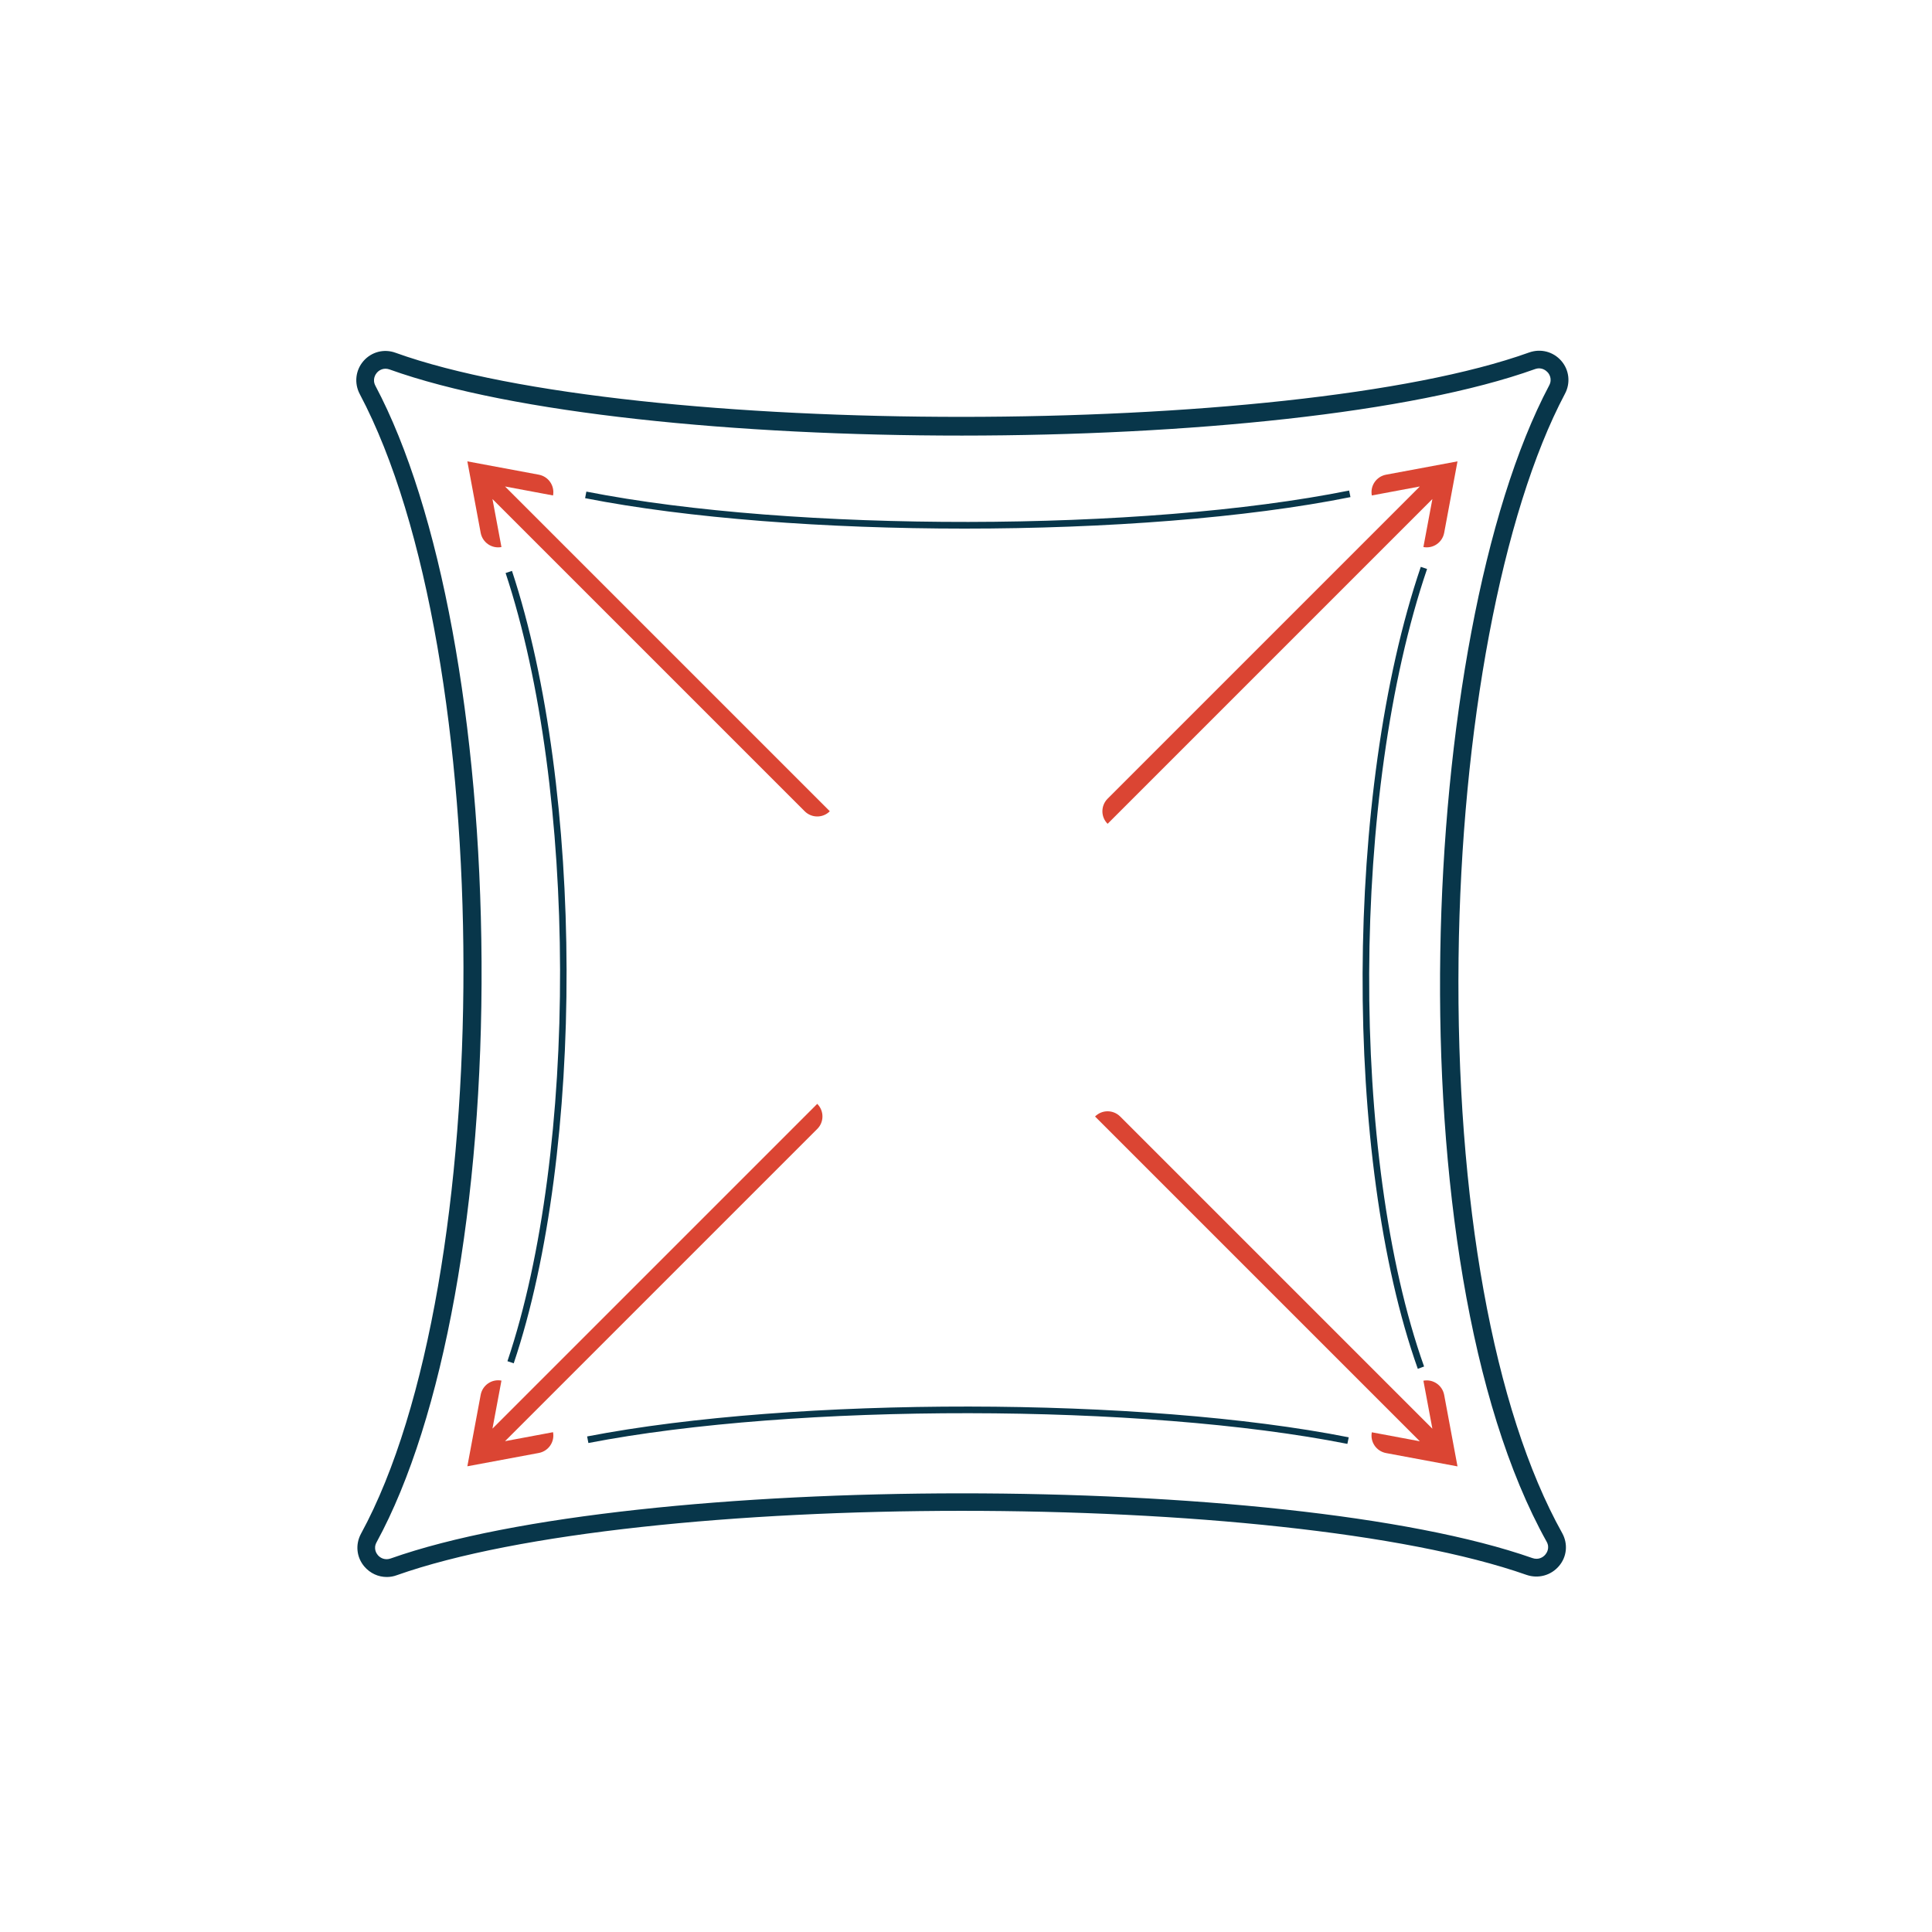 <svg xml:space="preserve" style="enable-background:new 0 0 200 200;" viewBox="0 0 200 200" y="0px" x="0px" xmlns:xlink="http://www.w3.org/1999/xlink" xmlns="http://www.w3.org/2000/svg" id="Calque_1" version="1.1">
<style type="text/css">
	.st0{fill:#08364A;}
	.st1{fill:#DB4533;}
</style>
<g>
	<g>
		<path d="M40.04,163.25c-0.88,0-1.72-0.38-2.32-1.08c-0.82-0.96-0.95-2.29-0.35-3.4
			c14.2-26.04,14.13-91.09-0.13-117.98c-0.59-1.12-0.44-2.46,0.38-3.41c0.83-0.96,2.14-1.3,3.33-0.86
			c24.64,8.86,92.64,8.84,117.34-0.03c1.2-0.43,2.5-0.09,3.33,0.86c0.83,0.95,0.98,2.3,0.38,3.42
			c-6.52,12.31-10.73,34.69-11.01,58.42c-0.29,25.08,3.62,46.78,10.73,59.52c0.61,1.1,0.49,2.44-0.33,3.4
			c-0.83,0.98-2.15,1.34-3.37,0.92l0,0c-25.22-8.86-91.9-8.83-116.96,0.04C40.74,163.19,40.39,163.25,40.04,163.25z M39.9,38.17
			c-0.48,0-0.79,0.3-0.89,0.42c-0.12,0.14-0.5,0.67-0.15,1.34c6.74,12.71,10.85,34.98,10.99,59.58
			c0.14,24.93-3.92,47.41-10.87,60.15c-0.36,0.66,0.01,1.18,0.13,1.32c0.26,0.31,0.75,0.56,1.34,0.35
			c25.33-8.97,92.7-8.99,118.18-0.04l0,0c0.6,0.21,1.09-0.05,1.35-0.37c0.12-0.14,0.49-0.67,0.13-1.32
			c-16.06-28.8-13.39-93.92,0.26-119.7c0.36-0.68-0.02-1.21-0.15-1.35c-0.13-0.14-0.59-0.6-1.32-0.34
			c-25.52,9.16-93.13,9.18-118.59,0.03C40.18,38.19,40.03,38.17,39.9,38.17z" class="st0"></path>
	</g>
	<path d="M52.28,50.36l4.97,0.93c0.19-1-0.47-1.96-1.47-2.15l-7.4-1.38l1.38,7.4c0.19,1,1.15,1.66,2.15,1.47l-0.93-4.97
		L83.3,83.98c0.72,0.72,1.89,0.72,2.6,0L52.28,50.36z" class="st1"></path>
	<path d="M143.48,49.14c-1,0.19-1.66,1.15-1.47,2.15l4.97-0.93l-32.32,32.32c-0.72,0.72-0.72,1.89,0,2.6l33.62-33.62
		l-0.93,4.97c1,0.19,1.96-0.47,2.15-1.47l1.38-7.4L143.48,49.14z" class="st1"></path>
	<path d="M84.6,114.27l-33.62,33.62l0.93-4.97c-1-0.19-1.96,0.47-2.15,1.47l-1.38,7.4l7.4-1.38
		c1-0.19,1.66-1.15,1.47-2.15l-4.97,0.93l32.32-32.32C85.32,116.16,85.32,114.99,84.6,114.27z" class="st1"></path>
	<path d="M149.5,144.4c-0.19-1-1.15-1.66-2.15-1.47l0.93,4.97l-32.32-32.32c-0.72-0.72-1.89-0.72-2.6,0l33.62,33.62
		l-4.97-0.93c-0.19,1,0.47,1.96,1.47,2.15l7.4,1.38L149.5,144.4z" class="st1"></path>
	<g>
		<path d="M53.18,141.13l-0.65-0.22c7.34-21.77,7.25-59.13-0.19-81.59l0.66-0.22C60.46,81.68,60.55,119.24,53.18,141.13
			z" class="st0"></path>
	</g>
	<g>
		<path d="M139.48,149.47c-21.15-4.2-57.13-4.24-78.57-0.09l-0.13-0.68c21.51-4.16,57.61-4.12,78.84,0.09L139.48,149.47
			z" class="st0"></path>
	</g>
	<g>
		<path d="M146.77,141.7c-7.74-21.75-7.6-59.77,0.31-83.02l0.65,0.22c-7.87,23.12-8.01,60.93-0.31,82.56L146.77,141.7z" class="st0"></path>
	</g>
	<g>
		<path d="M99.85,54.72c-14.3,0-28.59-1.05-39.28-3.15l0.13-0.68c21.5,4.23,57.66,4.18,78.96-0.11l0.14,0.68
			C129.01,53.63,114.43,54.72,99.85,54.72z" class="st0"></path>
	</g>
</g>
</svg>
